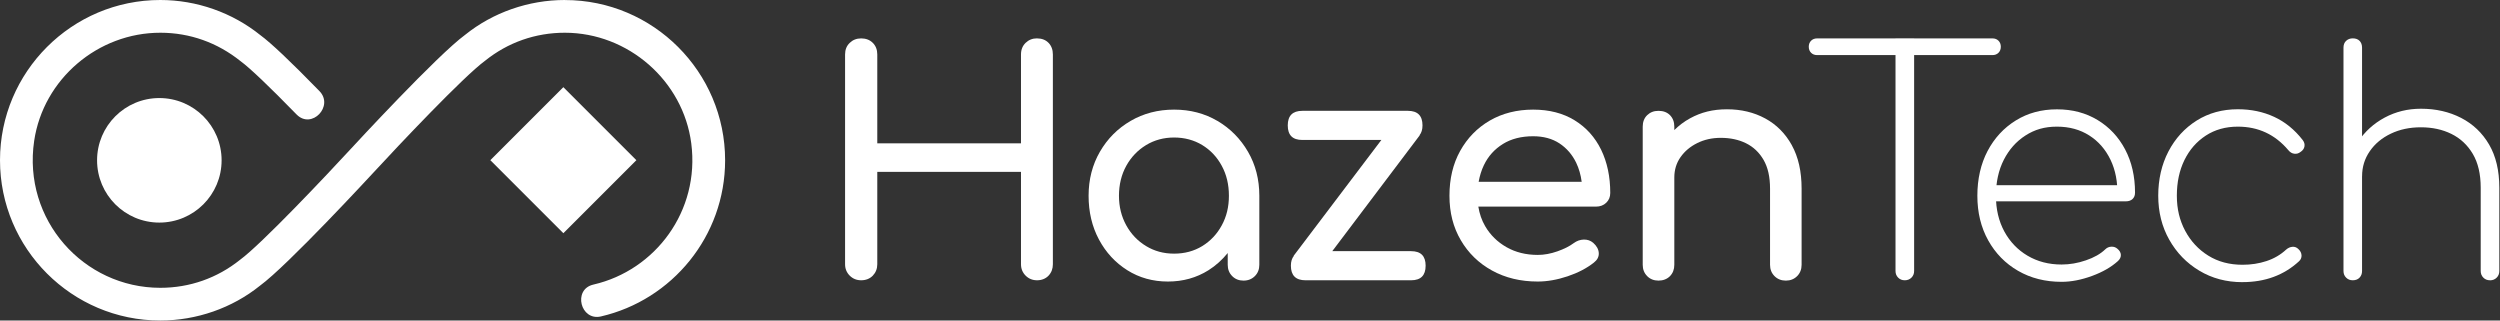<svg xmlns="http://www.w3.org/2000/svg" width="234" height="30" viewBox="0 0 234 30" fill="none"><rect x="0" y="0" width="234" height="30" fill="#333333" stroke="none"/><g clip-path="url(#clip0_286_192)"><path d="M97.07 3.59C96.643 3.59 96.289 3.731 95.999 4.01C95.71 4.288 95.565 4.654 95.565 5.096V13.416H82.114V5.1C82.114 4.654 81.973 4.292 81.695 4.013C81.416 3.735 81.051 3.594 80.609 3.594C80.166 3.594 79.827 3.735 79.534 4.013C79.24 4.292 79.099 4.658 79.099 5.1V24.729C79.099 25.156 79.244 25.51 79.534 25.8C79.823 26.089 80.182 26.234 80.609 26.234C81.035 26.234 81.416 26.089 81.695 25.8C81.973 25.51 82.114 25.152 82.114 24.729V16.088H95.565V24.729C95.565 25.156 95.71 25.51 95.999 25.8C96.289 26.089 96.647 26.234 97.07 26.234C97.493 26.234 97.871 26.089 98.145 25.8C98.416 25.51 98.549 25.152 98.549 24.729V5.1C98.549 4.654 98.412 4.292 98.145 4.013C97.874 3.735 97.516 3.594 97.07 3.594V3.59Z" fill="white"></path><path d="M113.955 11.32C112.754 10.615 111.401 10.26 109.896 10.26C108.39 10.26 107.029 10.615 105.821 11.32C104.613 12.025 103.656 12.985 102.951 14.205C102.246 15.421 101.892 16.797 101.892 18.322C101.892 19.846 102.216 21.214 102.864 22.423C103.511 23.631 104.396 24.587 105.516 25.293C106.637 25.998 107.902 26.352 109.316 26.352C110.73 26.352 111.992 25.998 113.116 25.293C113.81 24.854 114.401 24.313 114.915 23.684V24.786C114.915 25.213 115.056 25.563 115.335 25.845C115.613 26.127 115.967 26.265 116.394 26.265C116.821 26.265 117.172 26.123 117.454 25.845C117.732 25.567 117.873 25.213 117.873 24.786V18.322C117.873 16.793 117.519 15.421 116.813 14.205C116.108 12.989 115.155 12.025 113.959 11.32H113.955ZM114.359 21.089C113.913 21.912 113.303 22.556 112.533 23.032C111.759 23.505 110.879 23.741 109.896 23.741C108.912 23.741 108.055 23.505 107.273 23.032C106.492 22.56 105.871 21.912 105.417 21.089C104.964 20.265 104.735 19.347 104.735 18.322C104.735 17.296 104.964 16.343 105.417 15.524C105.871 14.704 106.492 14.056 107.273 13.58C108.055 13.107 108.931 12.871 109.896 12.871C110.86 12.871 111.759 13.107 112.533 13.58C113.307 14.053 113.917 14.701 114.359 15.524C114.805 16.347 115.026 17.277 115.026 18.322C115.026 19.366 114.805 20.269 114.359 21.089Z" fill="white"></path><path d="M132.075 23.509H124.7L132.887 12.665L132.871 12.654C133.047 12.429 133.146 12.135 133.146 11.739C133.146 10.832 132.692 10.374 131.785 10.374H121.898C120.991 10.374 120.534 10.828 120.534 11.739C120.534 12.65 120.987 13.1 121.898 13.1H129.296L121.086 23.943L121.102 23.955C120.926 24.18 120.827 24.473 120.827 24.869C120.827 25.777 121.281 26.234 122.192 26.234H132.079C132.986 26.234 133.439 25.78 133.439 24.869C133.439 23.959 132.986 23.509 132.079 23.509H132.075Z" fill="white"></path><path d="M147.382 11.259C146.299 10.592 145.003 10.26 143.498 10.26C141.992 10.26 140.616 10.603 139.438 11.289C138.261 11.975 137.338 12.925 136.668 14.133C135.997 15.341 135.669 16.736 135.669 18.322C135.669 19.907 136.023 21.275 136.729 22.48C137.434 23.688 138.409 24.637 139.656 25.323C140.902 26.009 142.328 26.352 143.932 26.352C144.82 26.352 145.754 26.188 146.73 25.861C147.706 25.533 148.521 25.106 149.181 24.584C149.508 24.332 149.665 24.035 149.646 23.684C149.627 23.337 149.451 23.017 149.123 22.727C148.872 22.514 148.578 22.415 148.239 22.423C147.9 22.434 147.587 22.545 147.298 22.758C146.909 23.048 146.402 23.303 145.777 23.524C145.148 23.745 144.534 23.86 143.936 23.86C142.834 23.86 141.859 23.619 141.009 23.135C140.159 22.651 139.492 21.996 139.008 21.165C138.684 20.608 138.478 19.998 138.371 19.339H149.386C149.771 19.339 150.092 19.221 150.343 18.977C150.595 18.737 150.72 18.432 150.72 18.062C150.72 16.538 150.435 15.188 149.867 14.018C149.295 12.848 148.472 11.93 147.389 11.263H147.382V11.259ZM140.67 13.477C141.451 12.993 142.396 12.753 143.498 12.753C144.462 12.753 145.285 12.974 145.964 13.42C146.638 13.866 147.16 14.468 147.53 15.23C147.789 15.772 147.961 16.37 148.045 17.014H138.402C138.501 16.462 138.661 15.943 138.89 15.463C139.294 14.621 139.888 13.961 140.673 13.477H140.67Z" fill="white"></path><path d="M167.719 13.595C167.109 12.494 166.278 11.659 165.226 11.088C164.171 10.516 162.978 10.23 161.644 10.23C160.31 10.23 159.216 10.512 158.194 11.072C157.634 11.377 157.146 11.751 156.716 12.174V11.854C156.716 11.408 156.578 11.053 156.311 10.779C156.041 10.508 155.683 10.375 155.237 10.375C154.791 10.375 154.459 10.512 154.177 10.779C153.899 11.049 153.758 11.408 153.758 11.854V24.786C153.758 25.213 153.899 25.564 154.177 25.846C154.455 26.128 154.81 26.265 155.237 26.265C155.664 26.265 156.037 26.124 156.311 25.846C156.582 25.567 156.716 25.213 156.716 24.786V16.61C156.716 15.898 156.91 15.261 157.295 14.712C157.68 14.16 158.202 13.721 158.861 13.393C159.517 13.066 160.253 12.902 161.064 12.902C161.952 12.902 162.741 13.069 163.427 13.409C164.114 13.748 164.659 14.262 165.066 14.96C165.474 15.658 165.676 16.553 165.676 17.655V24.786C165.676 25.213 165.817 25.564 166.096 25.846C166.374 26.124 166.728 26.265 167.155 26.265C167.582 26.265 167.933 26.124 168.211 25.846C168.489 25.567 168.63 25.213 168.63 24.786V17.655C168.63 16.05 168.325 14.697 167.715 13.595H167.719Z" fill="white"></path><path d="M170.083 5.157C169.85 5.157 169.663 5.084 169.519 4.94C169.374 4.795 169.301 4.608 169.301 4.375C169.301 4.143 169.374 3.956 169.519 3.811C169.663 3.667 169.85 3.594 170.083 3.594H186.495C186.727 3.594 186.914 3.667 187.059 3.811C187.204 3.956 187.276 4.147 187.276 4.375C187.276 4.604 187.204 4.795 187.059 4.94C186.914 5.084 186.727 5.157 186.495 5.157H170.083ZM178.289 26.234C178.037 26.234 177.831 26.154 177.667 25.986C177.504 25.823 177.42 25.617 177.42 25.365V3.59H179.162V25.365C179.162 25.617 179.078 25.823 178.914 25.986C178.75 26.15 178.54 26.234 178.289 26.234Z" fill="white"></path><path d="M192.966 26.379C191.438 26.379 190.081 26.036 188.892 25.35C187.703 24.664 186.769 23.711 186.094 22.495C185.416 21.279 185.081 19.884 185.081 18.322C185.081 16.759 185.401 15.341 186.037 14.133C186.674 12.925 187.554 11.972 188.675 11.278C189.795 10.581 191.08 10.234 192.532 10.234C193.984 10.234 195.227 10.569 196.332 11.232C197.434 11.899 198.295 12.818 198.912 13.988C199.53 15.158 199.839 16.508 199.839 18.032C199.839 18.284 199.762 18.482 199.606 18.627C199.45 18.772 199.248 18.844 198.996 18.844H186.239V17.335H199.461L198.184 18.291C198.222 17.034 198.009 15.924 197.544 14.956C197.079 13.992 196.42 13.23 195.558 12.681C194.697 12.132 193.691 11.854 192.528 11.854C191.366 11.854 190.447 12.128 189.586 12.681C188.724 13.233 188.05 13.992 187.558 14.956C187.066 15.924 186.819 17.045 186.819 18.322C186.819 19.599 187.082 20.689 187.6 21.657C188.122 22.621 188.846 23.383 189.776 23.932C190.702 24.481 191.766 24.759 192.966 24.759C193.721 24.759 194.48 24.63 195.242 24.367C196.004 24.108 196.61 23.765 197.052 23.338C197.205 23.185 197.395 23.101 197.616 23.09C197.838 23.078 198.028 23.143 198.181 23.277C198.394 23.452 198.505 23.643 198.512 23.856C198.52 24.07 198.428 24.26 198.238 24.435C197.62 24.996 196.812 25.461 195.817 25.827C194.823 26.192 193.87 26.379 192.963 26.379H192.966Z" fill="white"></path><path d="M209.897 26.41C208.388 26.41 207.042 26.051 205.853 25.335C204.664 24.622 203.726 23.654 203.04 22.434C202.354 21.218 202.011 19.846 202.011 18.318C202.011 16.789 202.331 15.391 202.968 14.171C203.604 12.955 204.485 11.991 205.605 11.286C206.726 10.581 208.01 10.226 209.463 10.226C210.701 10.226 211.83 10.462 212.855 10.935C213.88 11.408 214.768 12.128 215.523 13.096C215.675 13.29 215.736 13.492 215.698 13.706C215.66 13.919 215.534 14.091 215.321 14.228C215.146 14.365 214.955 14.415 214.741 14.388C214.528 14.361 214.345 14.247 214.189 14.057C212.95 12.589 211.376 11.854 209.463 11.854C208.323 11.854 207.321 12.132 206.463 12.692C205.602 13.252 204.935 14.018 204.462 14.983C203.989 15.951 203.753 17.06 203.753 18.318C203.753 19.576 204.016 20.631 204.534 21.607C205.057 22.583 205.777 23.357 206.696 23.928C207.614 24.5 208.681 24.782 209.901 24.782C210.694 24.782 211.441 24.668 212.146 24.435C212.851 24.203 213.465 23.844 213.987 23.36C214.162 23.208 214.353 23.12 214.566 23.101C214.78 23.082 214.963 23.151 215.119 23.303C215.313 23.479 215.412 23.677 215.424 23.898C215.435 24.119 215.351 24.309 215.18 24.462C213.77 25.758 212.009 26.406 209.901 26.406H209.897V26.41Z" fill="white"></path><path d="M220.219 19.274C219.967 19.274 219.761 19.194 219.597 19.031C219.433 18.867 219.35 18.657 219.35 18.405V4.459C219.35 4.189 219.433 3.975 219.597 3.823C219.761 3.67 219.967 3.59 220.219 3.59C220.489 3.59 220.703 3.667 220.855 3.823C221.008 3.979 221.088 4.189 221.088 4.459V18.405C221.088 18.657 221.011 18.867 220.855 19.031C220.703 19.194 220.489 19.274 220.219 19.274ZM220.219 26.234C219.967 26.234 219.761 26.154 219.597 25.986C219.433 25.823 219.35 25.617 219.35 25.365V11.244C219.35 10.973 219.433 10.76 219.597 10.607C219.761 10.455 219.967 10.375 220.219 10.375C220.489 10.375 220.703 10.451 220.855 10.607C221.008 10.764 221.088 10.973 221.088 11.244V25.365C221.088 25.617 221.011 25.823 220.855 25.986C220.703 26.15 220.489 26.234 220.219 26.234ZM233.063 26.234C232.812 26.234 232.606 26.154 232.442 25.986C232.278 25.823 232.194 25.617 232.194 25.365V17.567C232.194 16.29 231.946 15.238 231.455 14.407C230.963 13.576 230.296 12.951 229.454 12.536C228.611 12.12 227.659 11.915 226.599 11.915C225.539 11.915 224.617 12.113 223.786 12.509C222.955 12.905 222.296 13.451 221.816 14.148C221.332 14.846 221.091 15.627 221.091 16.496H219.643C219.719 15.299 220.078 14.22 220.718 13.264C221.354 12.307 222.185 11.553 223.211 11.004C224.236 10.455 225.364 10.177 226.603 10.177C227.994 10.177 229.244 10.462 230.357 11.034C231.466 11.606 232.343 12.437 232.979 13.527C233.616 14.617 233.936 15.966 233.936 17.571V25.369C233.936 25.621 233.852 25.826 233.688 25.99C233.524 26.154 233.315 26.238 233.067 26.238L233.063 26.234Z" fill="white"></path><path d="M52.869 0C49.465 0 46.134 1.17 43.542 3.255C40.947 5.149 33.141 13.603 32.809 13.965C30.61 16.351 24.477 22.85 22.469 24.317C20.33 26.032 17.75 26.939 15.002 26.939C7.821 26.939 2.104 20.57 3.198 13.184C4.055 7.398 9.174 3.053 15.021 3.064C17.761 3.068 20.334 3.975 22.522 5.729C23.387 6.361 25.209 8.096 27.744 10.699C27.755 10.71 27.767 10.722 27.778 10.733C29.177 12.124 31.277 9.936 29.897 8.522C27.214 5.767 25.35 4.006 24.378 3.297C21.737 1.17 18.402 0 15.002 0C6.727 0 0 6.727 0 14.998C0 23.269 6.727 30 15.002 30C18.405 30 21.737 28.83 24.328 26.745C26.924 24.851 34.73 16.397 35.062 16.039C37.261 13.653 43.394 7.154 45.402 5.687C47.54 3.968 50.124 3.061 52.876 3.064C58.792 3.068 63.945 7.554 64.703 13.42C65.523 19.759 61.334 25.3 55.552 26.634C55.537 26.634 55.522 26.642 55.506 26.646C53.604 27.111 54.336 30.061 56.246 29.619C62.897 28.083 67.871 22.114 67.871 15.002C67.871 6.731 61.143 0.004 52.873 0.004H52.869V0Z" fill="white"></path><path d="M14.914 20.834C18.133 20.834 20.742 18.224 20.742 15.006C20.742 11.787 18.133 9.178 14.914 9.178C11.696 9.178 9.086 11.787 9.086 15.006C9.086 18.224 11.696 20.834 14.914 20.834Z" fill="white"></path><path d="M52.73 8.159L45.895 14.994L52.73 21.829L59.565 14.994L52.73 8.159Z" fill="white"></path></g><defs><clipPath id="clip0_286_192"><rect width="233.936" height="30" fill="white"></rect></clipPath></defs></svg>